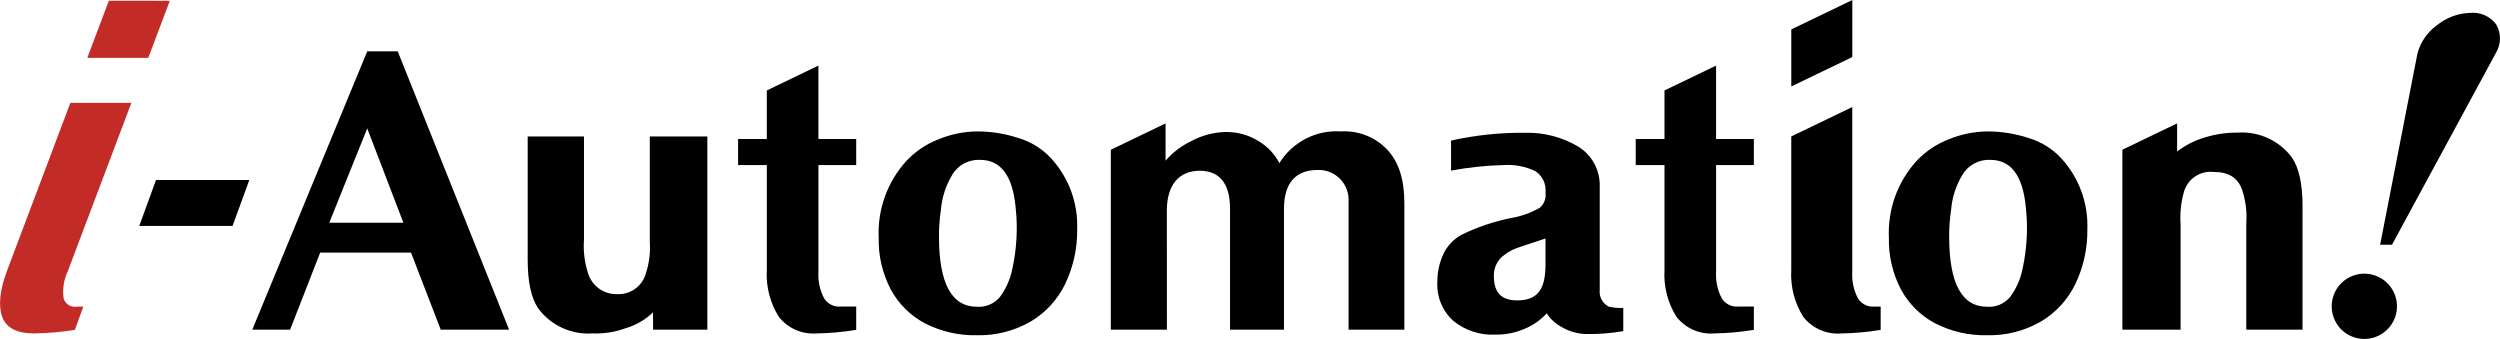<?xml version="1.0" encoding="utf-8"?>
<!-- Generator: Adobe Illustrator 16.0.0, SVG Export Plug-In . SVG Version: 6.00 Build 0)  -->
<!DOCTYPE svg PUBLIC "-//W3C//DTD SVG 1.1//EN" "http://www.w3.org/Graphics/SVG/1.1/DTD/svg11.dtd">
<svg version="1.1" id="LOGO_automation.svg" xmlns="http://www.w3.org/2000/svg" xmlns:xlink="http://www.w3.org/1999/xlink"
	 x="0px" y="0px" width="295px" height="40px" viewBox="0 0 295 40" enable-background="new 0 0 295 40" xml:space="preserve">
<path id="シェイプ_1" d="M294.543,6.2l-12.29,22.681h-1.399l4.399-22.539c0.347-1.344,1.151-2.526,2.274-3.342
	c1.121-0.918,2.515-1.44,3.964-1.482c1.183-0.114,2.339,0.397,3.05,1.348C295.149,3.894,295.15,5.171,294.543,6.2z M211.373,10.2
	V3.471l7.2-3.468v6.729L211.373,10.2z M16.433,26.661l1.976-5.423h11.01l-1.976,5.423H16.433z M43.333,6.061h3.6L60.072,38.9h-8.065
	l-3.507-9.09H37.779l-3.546,9.09H29.77L43.333,6.061z M38.853,26.282H47.6l-4.265-11.131L38.853,26.282z M77.053,36.865
	c-0.909,0.869-2.012,1.508-3.218,1.863c-1.258,0.458-2.594,0.668-3.933,0.616c-2.487,0.168-4.889-0.938-6.38-2.935
	c-0.836-1.217-1.255-3.126-1.255-5.727V16.1h6.643v12.167c-0.098,1.336,0.062,2.678,0.472,3.953
	c0.444,1.495,1.828,2.512,3.387,2.487c1.587,0.102,3.028-0.926,3.449-2.46c0.384-1.186,0.54-2.434,0.458-3.677V16.1h6.79v22.8h-6.4
	L77.053,36.865z M96.575,16.4h4.457v3.079h-4.457v12.523c-0.076,1.113,0.158,2.226,0.677,3.213c0.418,0.662,1.174,1.032,1.953,0.956
	h1.827v2.75c-1.528,0.255-3.073,0.396-4.622,0.42c-1.738,0.15-3.434-0.586-4.51-1.959c-1.035-1.647-1.53-3.577-1.416-5.521
	c-0.008-2.567,0-12.382,0-12.382h-3.392V16.4h3.392v-5.726l6.088-2.935V16.4H96.575z M202.5,16.4h4.457v3.079H202.5v12.523
	c-0.076,1.113,0.158,2.225,0.676,3.213c0.418,0.662,1.175,1.032,1.954,0.956h1.827v2.75c-1.528,0.255-3.074,0.396-4.623,0.42
	c-1.738,0.15-3.434-0.587-4.51-1.959c-1.035-1.647-1.529-3.577-1.415-5.521c-0.009-2.567,0-12.382,0-12.382h-3.394V16.4h3.394
	v-5.726l6.089-2.935V16.4H202.5z M270.447,18.583c-1.491-1.997-3.894-3.103-6.381-2.935c-1.34-0.013-2.673,0.185-3.951,0.586
	c-1.162,0.348-2.251,0.905-3.215,1.642v-3.315l-6.459,3.109V38.9h6.869V26.427c-0.095-1.327,0.055-2.661,0.44-3.935
	c0.489-1.454,1.925-2.37,3.449-2.2c1.8,0,2.843,0.673,3.362,2.073c0.423,1.274,0.592,2.619,0.5,3.959V38.9h6.638V24.312
	c0-2.6-0.418-4.508-1.253-5.726V18.583z M163.671,17.634c-1.411-1.47-3.396-2.248-5.429-2.129c-2.93-0.193-5.728,1.244-7.276,3.738
	c-0.554-1.06-1.388-1.947-2.411-2.566c-1.185-0.75-2.565-1.133-3.968-1.1c-1.422,0.036-2.815,0.413-4.062,1.1
	c-1.143,0.548-2.161,1.325-2.989,2.284v-4.4l-6.46,3.113V38.9h6.62c0,0-0.008-10.709-0.008-14.051c0-2.987,1.4-4.701,3.889-4.701
	c2.161,0,3.588,1.31,3.566,4.541c-0.01,1.611,0,14.213,0,14.213h6.367V24.648c0-3.041,1.359-4.592,3.98-4.592
	c1.939-0.07,3.568,1.446,3.637,3.384c0.002,0.047,0.003,0.094,0.003,0.141V38.9h6.584V23.939c0-2.781-0.681-4.881-2.043-6.302
	V17.634z M171.225,20.134v-3.547c2.889-0.646,5.842-0.955,8.801-0.918c2.139-0.049,4.249,0.493,6.1,1.566
	c1.698,0.993,2.713,2.839,2.641,4.805c0,0-0.008,8.933,0,12.166c-0.091,0.812,0.328,1.598,1.055,1.973
	c0.564,0.135,1.146,0.188,1.725,0.157v2.736c-1.426,0.251-2.872,0.365-4.32,0.343c-1.004-0.009-1.988-0.275-2.858-0.774
	c-0.753-0.385-1.392-0.96-1.854-1.668c-0.724,0.789-1.61,1.411-2.6,1.823c-1.104,0.479-2.298,0.714-3.5,0.691
	c-1.787,0.081-3.542-0.499-4.929-1.63c-1.291-1.169-1.982-2.86-1.881-4.6c-0.005-1.165,0.253-2.316,0.754-3.369
	c0.461-0.925,1.194-1.688,2.101-2.184c1.866-0.91,3.841-1.578,5.877-1.985c1.183-0.2,2.321-0.608,3.362-1.207
	c0.513-0.44,0.766-1.112,0.67-1.782c0.105-0.986-0.34-1.95-1.157-2.512c-1.194-0.582-2.522-0.836-3.847-0.737
	C175.303,19.532,173.25,19.75,171.225,20.134L171.225,20.134z M176.277,32.597c0,2.085,1.039,2.847,2.762,2.847
	c2.34,0,3.332-1.231,3.332-4.241v-3.062l-2.823,0.937c-0.448,0.149-0.8,0.28-1.049,0.394c-0.353,0.172-0.688,0.377-1,0.614
	c-0.804,0.58-1.263,1.524-1.222,2.515V32.597z M221.198,36.174c-0.78,0.077-1.536-0.293-1.953-0.956
	c-0.519-0.988-0.753-2.101-0.677-3.214V12.632l-7.199,3.468c0,0,0,2.98,0,6.362v0.382l0,0c0,3.664,0,7.715,0,9.022
	c-0.113,1.942,0.383,3.872,1.417,5.52c1.076,1.372,2.772,2.108,4.51,1.959c1.55-0.024,3.095-0.165,4.623-0.42v-2.75H221.2
	L221.198,36.174z M222.889,28.052c-0.154-3.313,1.004-6.554,3.225-9.019c1.051-1.135,2.348-2.016,3.789-2.576
	c1.474-0.617,3.054-0.939,4.65-0.949c1.647,0.004,3.284,0.27,4.848,0.787c1.465,0.437,2.786,1.258,3.824,2.38
	c2.083,2.267,3.19,5.262,3.084,8.338c0.037,2.239-0.444,4.457-1.406,6.479c-0.895,1.861-2.322,3.416-4.101,4.466
	c-1.921,1.099-4.104,1.651-6.315,1.601c-2.129,0.049-4.235-0.433-6.131-1.4c-1.715-0.902-3.121-2.295-4.041-4
	C223.33,32.277,222.839,30.176,222.889,28.052L222.889,28.052z M230.234,24.732c-0.161,1.056-0.239,2.122-0.233,3.189
	c0,5.518,1.494,8.276,4.481,8.275c1.033,0.075,2.039-0.35,2.705-1.144c0.663-0.896,1.139-1.916,1.4-3
	c0.43-1.839,0.628-3.726,0.592-5.614c0-0.467-0.047-1.166-0.143-2.1c-0.371-3.649-1.764-5.474-4.176-5.475
	c-1.354-0.069-2.635,0.625-3.315,1.8c-0.741,1.238-1.19,2.63-1.312,4.069V24.732z M103.685,28.052
	c-0.153-3.313,1.006-6.554,3.226-9.019c1.052-1.135,2.348-2.016,3.79-2.576c1.473-0.617,3.053-0.94,4.65-0.949
	c1.647,0.004,3.284,0.27,4.848,0.787c1.465,0.437,2.786,1.259,3.826,2.38c2.082,2.268,3.188,5.263,3.082,8.338
	c0.038,2.239-0.444,4.458-1.408,6.479c-0.894,1.862-2.321,3.417-4.1,4.466c-1.921,1.099-4.105,1.651-6.317,1.601
	c-2.127,0.049-4.232-0.433-6.127-1.4c-1.715-0.901-3.123-2.295-4.042-4C104.128,32.277,103.636,30.176,103.685,28.052
	L103.685,28.052z M111.034,24.732c-0.164,1.056-0.242,2.122-0.235,3.189c0,5.518,1.493,8.276,4.479,8.275
	c1.034,0.076,2.041-0.35,2.706-1.144c0.663-0.896,1.139-1.916,1.4-3c0.428-1.84,0.626-3.726,0.591-5.614
	c0-0.467-0.048-1.166-0.143-2.1c-0.371-3.649-1.763-5.474-4.176-5.475c-1.355-0.07-2.635,0.625-3.313,1.8
	c-0.742,1.238-1.189,2.63-1.309,4.069V24.732z M282.624,37.426c-0.708,2.006-2.907,3.059-4.914,2.352
	c-2.007-0.708-3.059-2.908-2.351-4.914c0.707-2.007,2.907-3.059,4.914-2.352c0.002,0.001,0.004,0.002,0.006,0.002
	C282.281,33.225,283.33,35.423,282.624,37.426L282.624,37.426z"/>
<path id="シェイプ_1-2" fill="#C32B27" d="M8,32.006c-0.477,0.999-0.647,2.117-0.49,3.213c0.205,0.688,0.903,1.104,1.605,0.956
	h0.72l-1,2.75c-1.58,0.251-3.176,0.392-4.776,0.42c-2.079,0-3.33-0.653-3.8-1.959c-0.47-1.306-0.294-3.159,0.6-5.52
	c1-2.638,7.444-19.729,7.444-19.729h7.2C15.503,12.137,9,29.361,8,32.006z M10.3,6.827l2.545-6.744l7.192,0.01l-2.54,6.734h-7.2
	H10.3z"/>
</svg>
